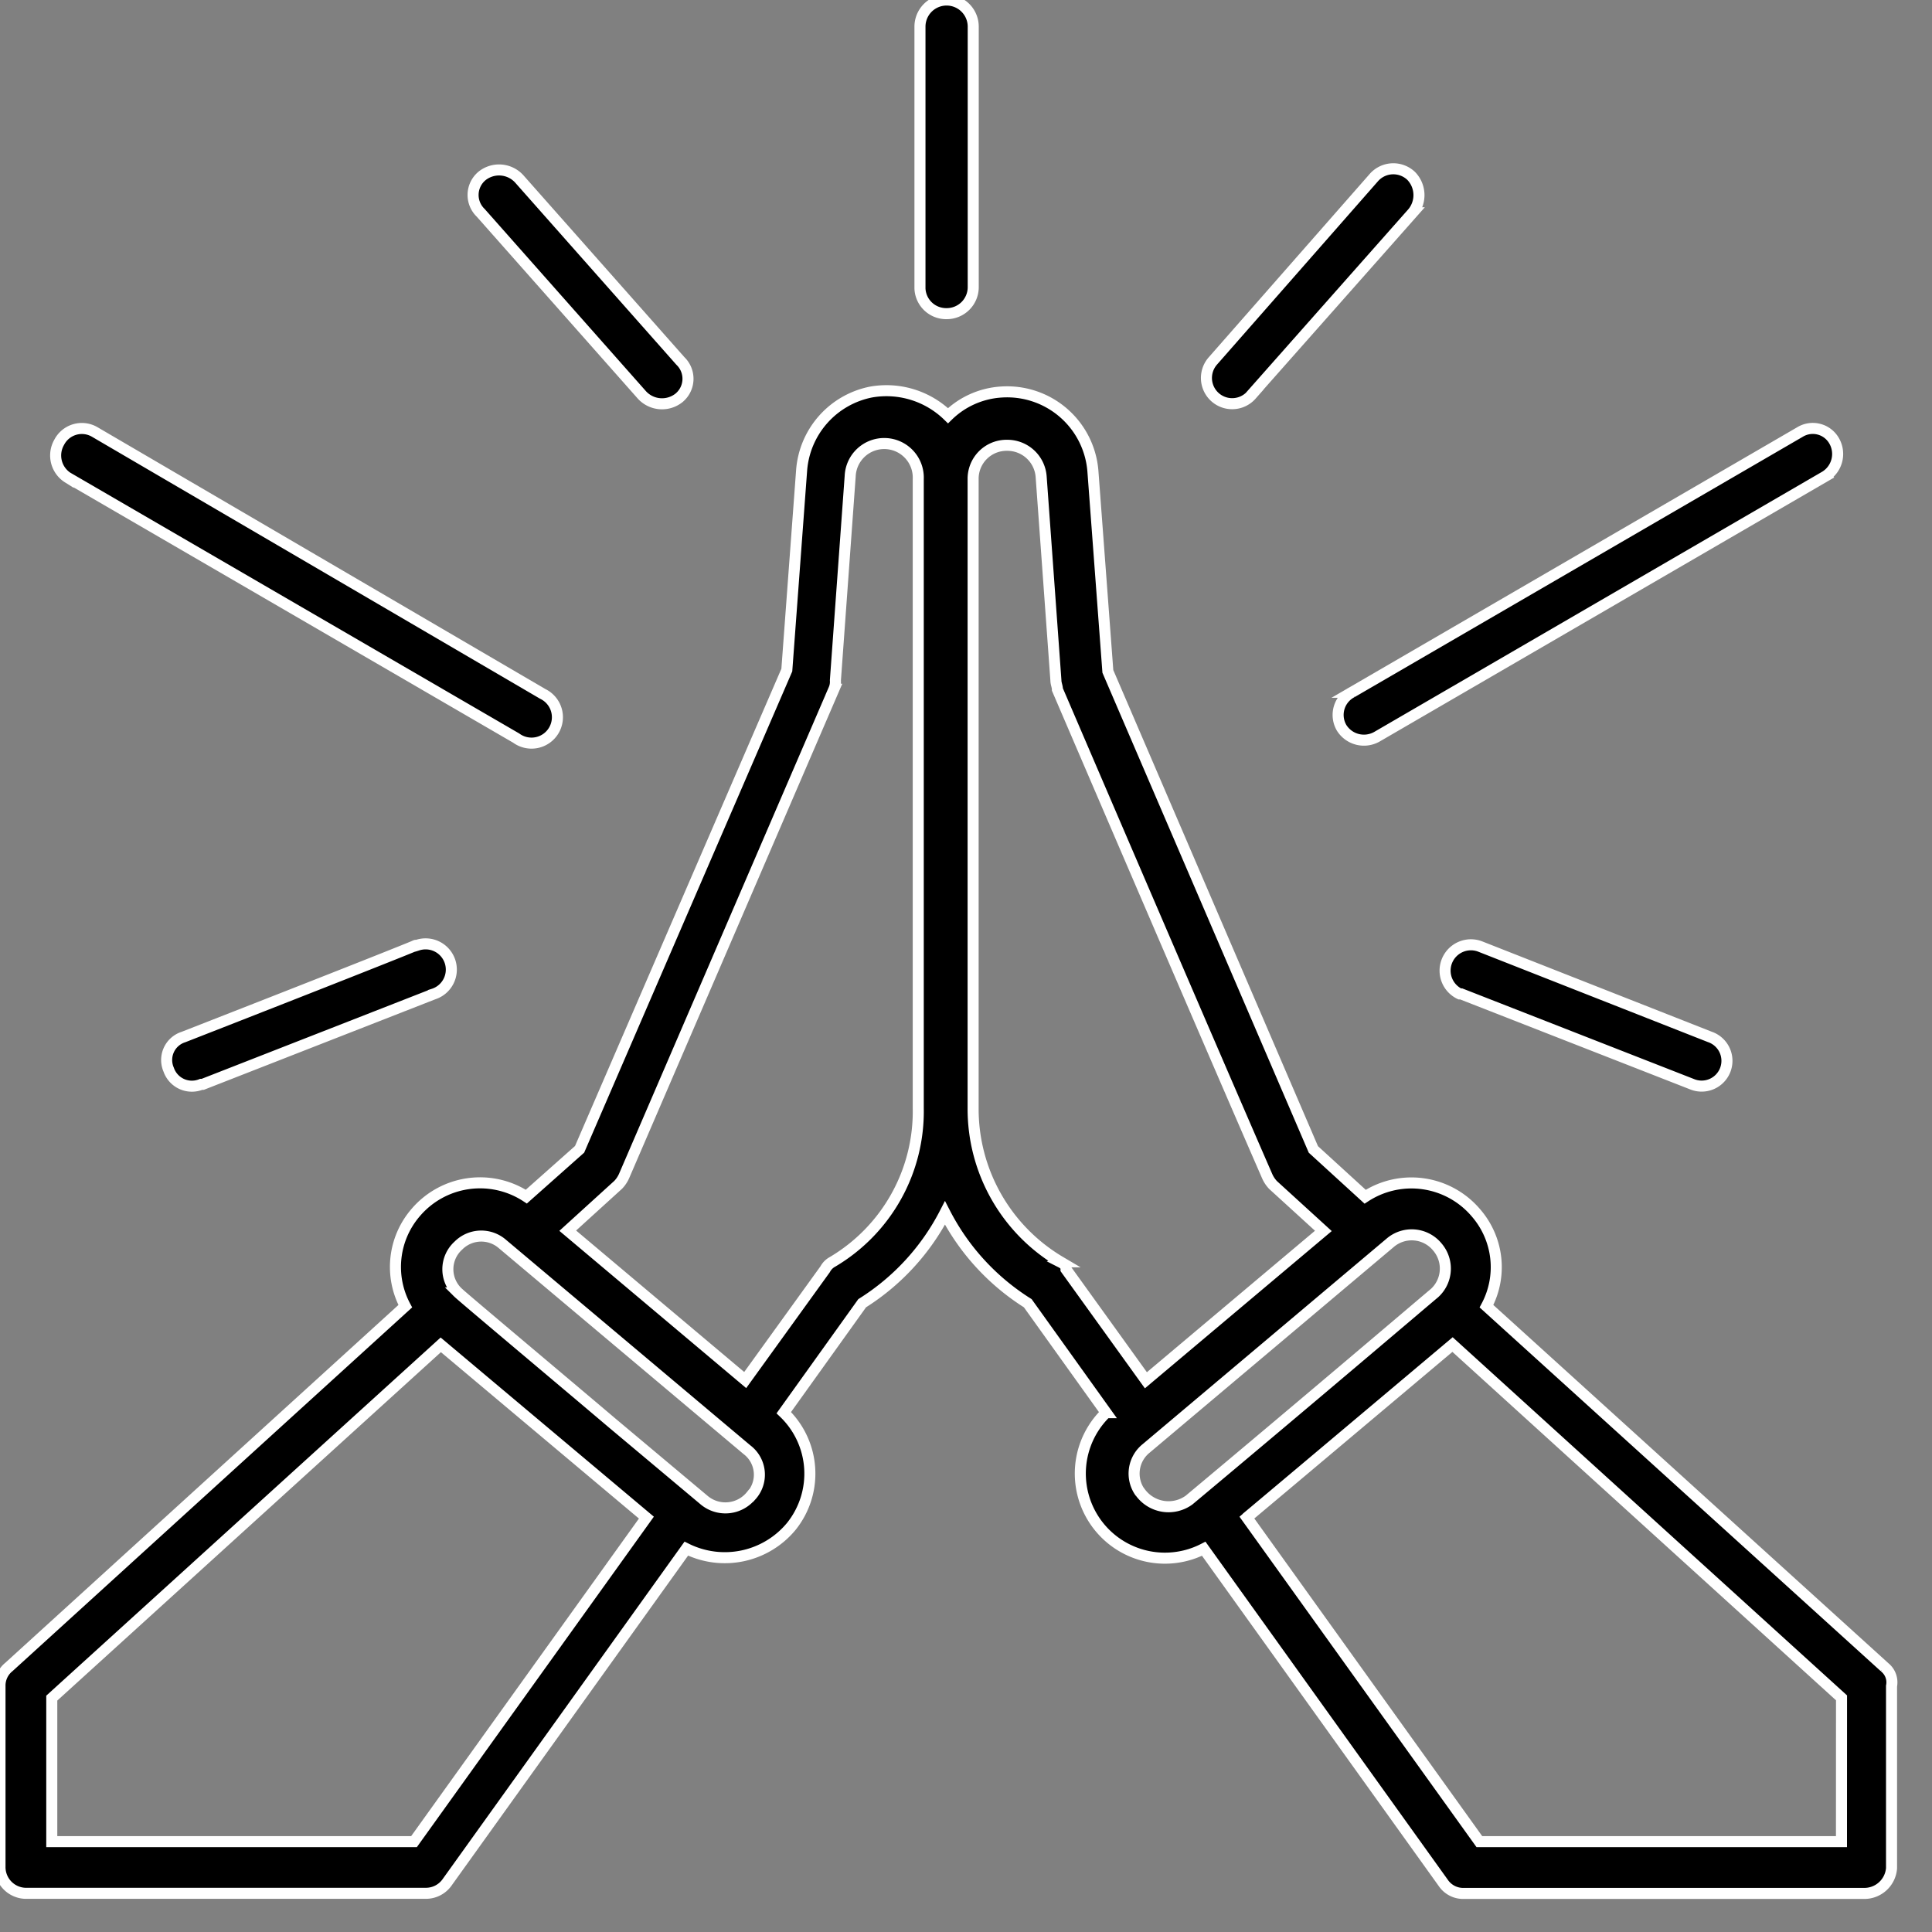 <svg xmlns="http://www.w3.org/2000/svg" xmlns:xlink="http://www.w3.org/1999/xlink" width="35" height="35" viewBox="0 0 35 35">
  <rect x="0" y="0" width="35" height="35" fill="#808080" stroke="none"/>
  <defs>
    <clipPath id="clip-Spiritual">
      <rect width="35" height="35"/>
    </clipPath>
  </defs>
  <g id="Spiritual" clip-path="url(#clip-Spiritual)">
    <g id="Group_48190" data-name="Group 48190" transform="translate(1876 -1695.904)">
      <path id="Path_84197" data-name="Path 84197" d="M34.137,49.536,26.929,43a1.5,1.5,0,0,0-.188-1.688,1.532,1.532,0,0,0-2.01-.295l-.938-.857L20.07,31.5,19.8,27.886a1.559,1.559,0,0,0-1.661-1.447,1.515,1.515,0,0,0-.965.429,1.6,1.6,0,0,0-1.393-.429,1.566,1.566,0,0,0-1.259,1.42l-.268,3.617L10.5,40.158l-.965.857a1.532,1.532,0,0,0-2.01.295A1.508,1.508,0,0,0,7.342,43L.161,49.536A.432.432,0,0,0,0,49.885v3.269a.475.475,0,0,0,.456.482H7.717a.469.469,0,0,0,.375-.188l4.341-6.056a1.564,1.564,0,0,0,1.9-.4,1.527,1.527,0,0,0-.134-2.063l1.42-1.983a4.194,4.194,0,0,0,1.5-1.635,4.2,4.2,0,0,0,1.5,1.635l1.42,1.983a1.533,1.533,0,0,0,1.768,2.465l4.341,6.056a.435.435,0,0,0,.375.188h7.262a.494.494,0,0,0,.482-.456v-3.3a.349.349,0,0,0-.134-.348ZM7.5,52.7H.938V50.1l7.047-6.4L11.71,46.83Zm6.109-6.27a.6.6,0,0,1-.857.08l-1.661-1.393c-.884-.75-2.706-2.278-2.787-2.358a.577.577,0,0,1,0-.857.584.584,0,0,1,.8-.027L13.532,45.6a.567.567,0,0,1,.08.831Zm1.474-4.234a.323.323,0,0,0-.134.134L13.5,44.338l-3.215-2.706L11.2,40.8a.561.561,0,0,0,.107-.161l3.8-8.816a.34.34,0,0,0,.027-.161l.268-3.7a.617.617,0,0,1,1.233.054V39.408A3.166,3.166,0,0,1,15.086,42.194Zm4.127,0a3.215,3.215,0,0,1-1.581-2.787V28.02a.606.606,0,0,1,.616-.616.614.614,0,0,1,.616.563l.268,3.7c0,.054.027.107.027.161,0,0,2.84,6.618,3.8,8.816a.56.56,0,0,0,.107.161l.911.831-3.215,2.706-1.447-2.01c0-.08-.054-.107-.107-.134Zm1.447,4.18a.585.585,0,0,1,.107-.8l4.421-3.725a.6.6,0,0,1,.857.08.6.6,0,0,1-.054.831c-.161.134-2.3,1.956-4.448,3.751A.633.633,0,0,1,20.659,46.375ZM33.36,52.7H26.8L22.589,46.83c.375-.322-1.367,1.152,3.725-3.135l7.047,6.4Z" transform="translate(-1876 1676.567)" stroke="#fff" stroke-width="0.2"/>
      <path id="Path_84198" data-name="Path 84198" d="M62.682,5.681a.48.48,0,0,0,.482-.482V.482a.482.482,0,1,0-.965,0V5.225a.475.475,0,0,0,.482.456Z" transform="translate(-1921.533 1695.905)" stroke="#fff" stroke-width="0.2"/>
      <path id="Path_84199" data-name="Path 84199" d="M82.376,15.516l2.921-3.3a.5.5,0,0,0-.027-.67.47.47,0,0,0-.67.027L81.679,14.9a.465.465,0,1,0,.7.616Z" transform="translate(-1935.707 1687.543)" stroke="#fff" stroke-width="0.2"/>
      <path id="Path_84200" data-name="Path 84200" d="M90.524,34.38a.477.477,0,0,0,.643.161l8.119-4.716a.477.477,0,0,0,.161-.643.445.445,0,0,0-.616-.161l-8.119,4.716A.462.462,0,0,0,90.524,34.38Z" transform="translate(-1942.22 1674.708)" stroke="#fff" stroke-width="0.2"/>
      <path id="Path_84201" data-name="Path 84201" d="M98.3,63.886a.468.468,0,0,0-.375.857h.027l4.18,1.635a.458.458,0,1,0,.322-.857Z" transform="translate(-1947.48 1649.167)" stroke="#fff" stroke-width="0.2"/>
      <path id="Path_84202" data-name="Path 84202" d="M35.045,15.577a.494.494,0,0,0,.67.054.448.448,0,0,0,.027-.67l-2.921-3.3a.494.494,0,0,0-.67-.054.448.448,0,0,0-.027.67Z" transform="translate(-1899.416 1687.482)" stroke="#fff" stroke-width="0.2"/>
      <path id="Path_84203" data-name="Path 84203" d="M3.982,29.854,12.1,34.57a.469.469,0,1,0,.482-.8L4.464,29.024a.462.462,0,0,0-.643.188.477.477,0,0,0,.161.643Z" transform="translate(-1878.749 1674.705)" stroke="#fff" stroke-width="0.2"/>
      <path id="Path_84204" data-name="Path 84204" d="M11.566,65.5a.436.436,0,0,0-.268.589.445.445,0,0,0,.59.268h.027l4.18-1.635a.466.466,0,1,0-.295-.884C15.4,63.97,17.193,63.3,11.566,65.5Z" transform="translate(-1884.243 1649.191)" stroke="#fff" stroke-width="0.2"/>
    </g>
  </g>
</svg>
